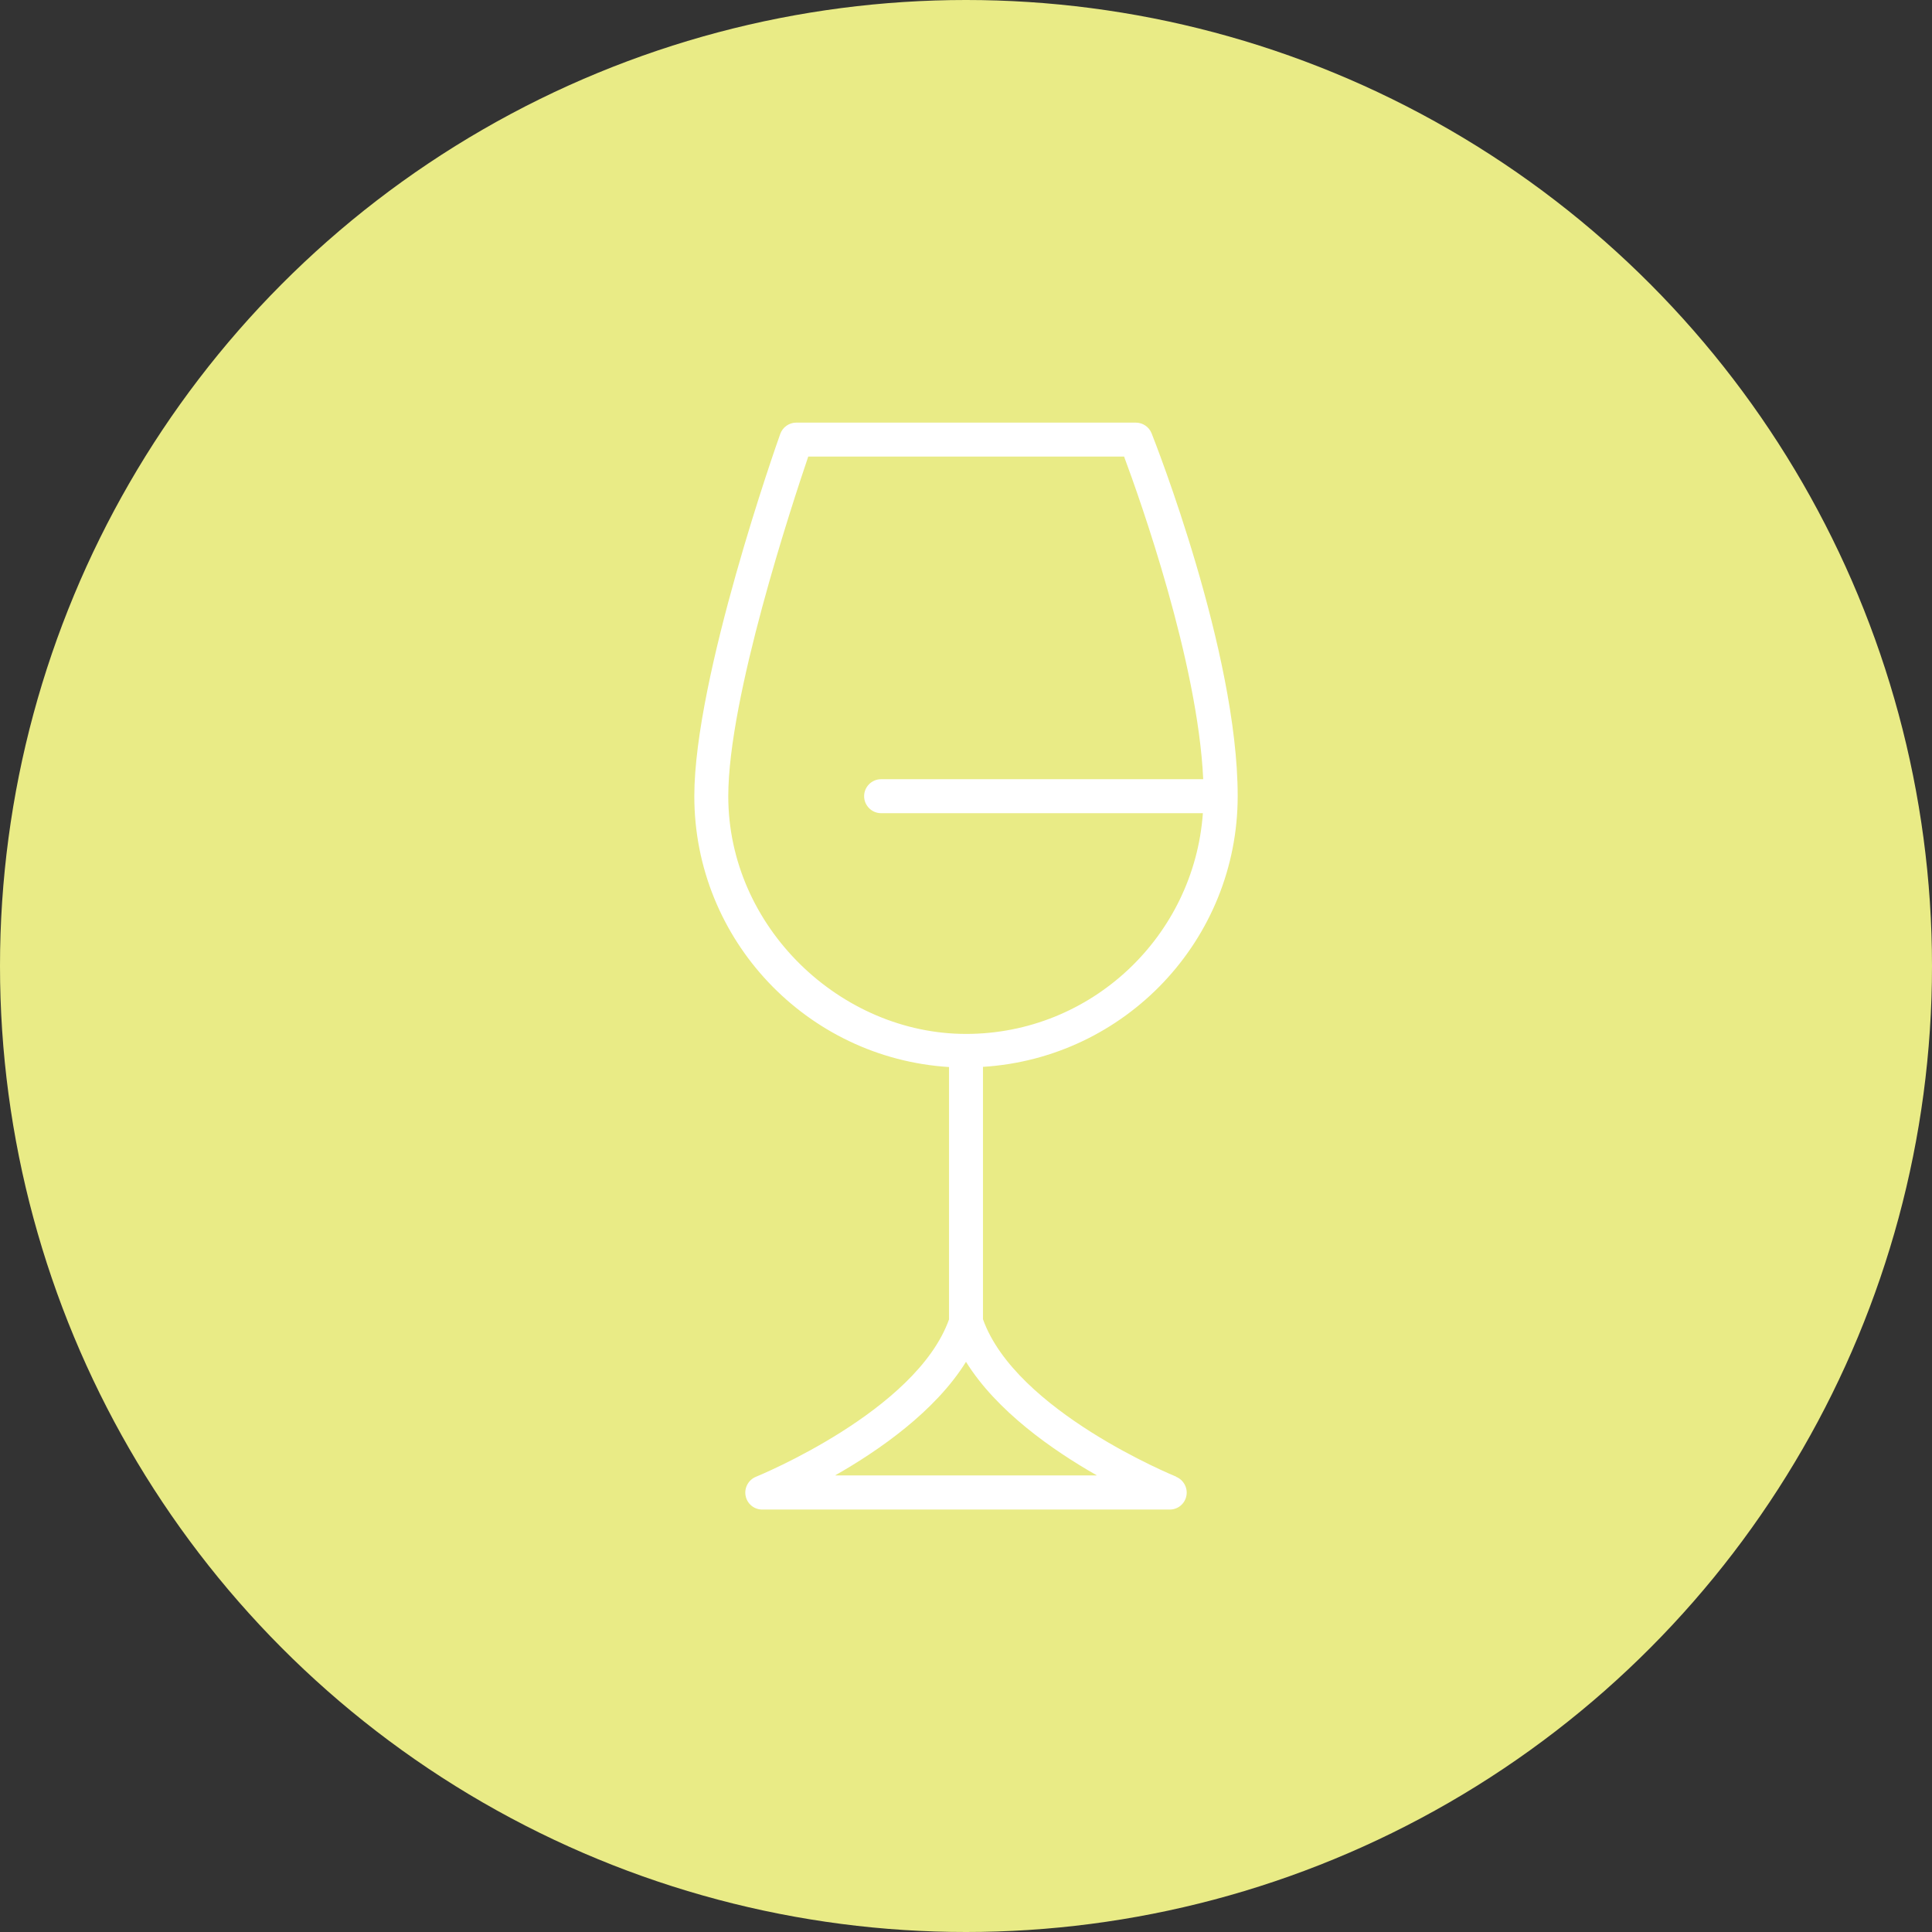 <?xml version="1.0" encoding="UTF-8"?> <svg xmlns="http://www.w3.org/2000/svg" width="64" height="64" viewBox="0 0 64 64" fill="none"><rect x="0" y="0" width="64" height="64" fill="#333333" stroke="none"/><circle cx="32" cy="32" r="32" fill="#E9EB86"></circle><g clip-path="url(#clip0_688_11876)"><path d="M38.958 48.914C38.907 48.892 33.648 46.749 32.562 43.7V35.341C37.265 35.049 41 31.145 41 26.369C41 21.594 38.266 14.652 38.148 14.354C38.064 14.141 37.856 14 37.625 14H26.375C26.139 14 25.925 14.152 25.846 14.377C25.728 14.703 23 22.443 23 26.375C23 31.145 26.735 35.054 31.438 35.347V43.706C30.352 46.754 25.093 48.898 25.042 48.92C24.794 49.021 24.648 49.286 24.699 49.55C24.749 49.814 24.98 50.006 25.25 50.006H38.75C39.02 50.006 39.251 49.814 39.301 49.55C39.352 49.286 39.206 49.021 38.958 48.92V48.914ZM24.125 26.375C24.125 23.107 26.229 16.734 26.774 15.125H37.237C37.766 16.548 39.678 21.92 39.858 25.812H29.188C28.878 25.812 28.625 26.066 28.625 26.375C28.625 26.684 28.878 26.938 29.188 26.938H39.847C39.554 31.016 36.151 34.25 32 34.25C27.849 34.25 24.125 30.718 24.125 26.375ZM27.663 48.875C29.137 48.037 30.988 46.743 32 45.112C33.013 46.743 34.863 48.037 36.337 48.875H27.663Z" fill="white"></path></g><defs><clipPath id="clip0_688_11876"><rect width="18" height="36" fill="white" transform="translate(23 14)"></rect></clipPath></defs></svg> 